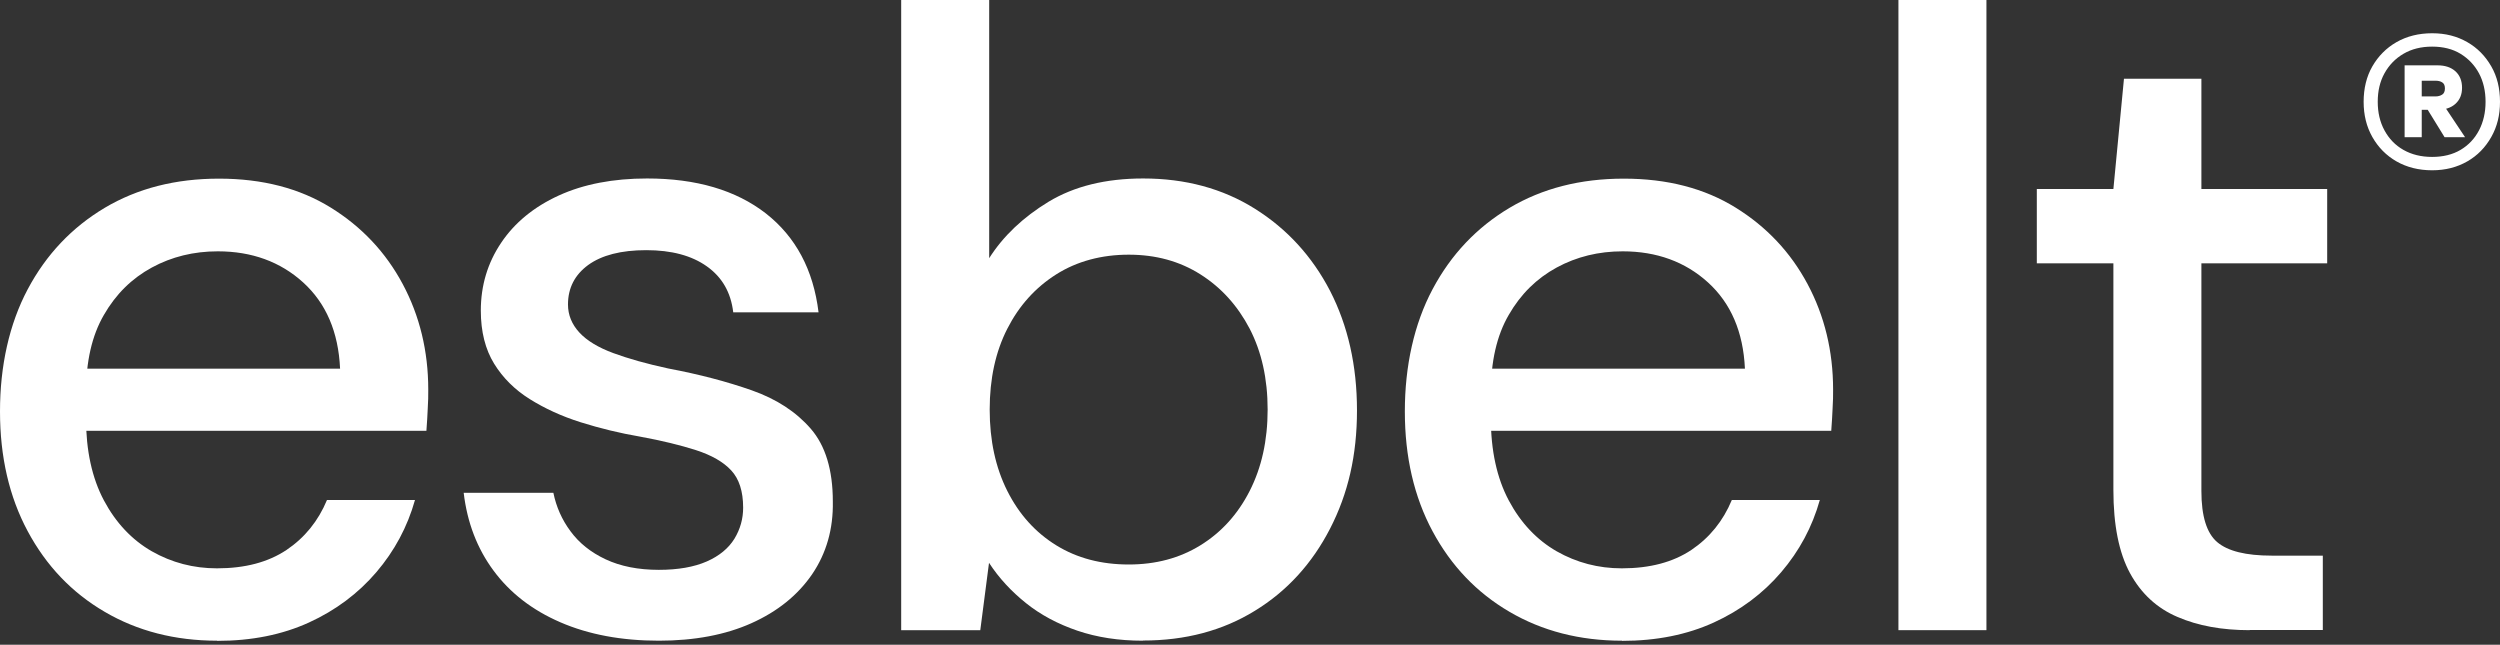 <?xml version="1.0" encoding="UTF-8"?>
<svg xmlns="http://www.w3.org/2000/svg" width="570" height="147" viewBox="0 0 570 147" fill="none">
  <rect x="0" y="0" width="570" height="147" fill="#333333" stroke="none"/>
  <path d="M49.51 146.079C39.899 146.079 31.322 143.869 23.855 139.487C16.35 135.105 10.53 128.971 6.318 121.122C2.106 113.274 0 104.168 0 93.804C0 83.441 2.106 73.877 6.318 65.953C10.53 58.028 16.389 51.855 23.855 47.397C31.36 42.94 40.014 40.73 49.931 40.73C59.849 40.73 68.311 42.94 75.395 47.321C82.479 51.703 87.954 57.532 91.822 64.771C95.689 72.01 97.642 80.05 97.642 88.813C97.642 90.147 97.642 91.556 97.527 93.118C97.451 94.642 97.374 96.357 97.221 98.224H14.589V84.05H77.539C77.156 75.668 74.323 69.115 69.115 64.39C63.908 59.666 57.398 57.304 49.663 57.304C44.188 57.304 39.172 58.523 34.615 60.999C30.058 63.476 26.421 67.057 23.702 71.782C20.945 76.506 19.605 82.45 19.605 89.651V95.252C19.605 102.72 20.983 109.006 23.702 114.112C26.421 119.217 30.097 123.104 34.615 125.695C39.172 128.285 44.111 129.581 49.472 129.581C55.905 129.581 61.151 128.171 65.324 125.39C69.46 122.608 72.561 118.798 74.552 113.998H94.617C92.894 120.132 89.945 125.618 85.81 130.457C81.675 135.296 76.544 139.144 70.455 141.926C64.367 144.707 57.398 146.117 49.51 146.117V146.079Z" fill="white"></path>
  <path d="M150.254 146.079C141.676 146.079 134.21 144.669 127.777 141.887C121.344 139.106 116.29 135.182 112.537 130.114C108.784 125.047 106.525 119.141 105.721 112.359H126.169C126.82 115.56 128.121 118.494 130.074 121.123C132.027 123.79 134.669 125.923 138.077 127.523C141.485 129.124 145.544 129.924 150.215 129.924C154.619 129.924 158.256 129.276 161.128 128.019C164 126.761 166.106 125.009 167.446 122.837C168.786 120.627 169.437 118.265 169.437 115.75C169.437 112.016 168.518 109.197 166.719 107.254C164.919 105.311 162.239 103.787 158.716 102.644C155.155 101.501 150.943 100.472 145.965 99.557C141.294 98.757 136.775 97.652 132.41 96.281C128.045 94.909 124.177 93.118 120.77 90.985C117.362 88.851 114.643 86.146 112.652 82.907C110.661 79.669 109.627 75.63 109.627 70.829C109.627 65.114 111.159 59.971 114.26 55.36C117.323 50.788 121.727 47.169 127.394 44.578C133.061 41.987 139.8 40.692 147.535 40.692C158.754 40.692 167.791 43.359 174.607 48.655C181.423 53.989 185.443 61.495 186.63 71.21H167.178C166.642 66.676 164.651 63.209 161.167 60.733C157.682 58.256 153.087 57.037 147.344 57.037C141.6 57.037 137.196 58.18 134.095 60.428C131.032 62.676 129.5 65.686 129.5 69.42C129.5 71.82 130.381 73.954 132.104 75.821C133.827 77.688 136.431 79.25 139.838 80.507C143.246 81.764 147.42 82.945 152.36 84.012C159.443 85.346 165.8 87.022 171.429 89.004C177.057 90.985 181.537 93.918 184.869 97.767C188.2 101.615 189.885 107.14 189.885 114.341C190 120.589 188.43 126.114 185.175 130.914C181.882 135.715 177.287 139.411 171.352 142.078C165.417 144.745 158.333 146.079 150.215 146.079H150.254Z" fill="white"></path>
  <path d="M260.57 146.079C255.095 146.079 250.117 145.317 245.637 143.793C241.157 142.268 237.251 140.173 233.92 137.506C230.589 134.839 227.755 131.791 225.496 128.324L223.505 143.678H205.47V-6.10352e-05H225.534V58.866C228.751 53.798 233.269 49.531 239.089 45.988C244.909 42.482 252.07 40.692 260.647 40.692C270.258 40.692 278.759 42.978 286.111 47.588C293.462 52.198 299.168 58.447 303.265 66.334C307.324 74.258 309.392 83.326 309.392 93.576C309.392 103.825 307.362 112.55 303.265 120.513C299.168 128.476 293.462 134.763 286.111 139.259C278.759 143.793 270.258 146.04 260.647 146.04L260.57 146.079ZM257.354 128.705C263.519 128.705 268.956 127.257 273.704 124.323C278.452 121.389 282.205 117.274 284.924 111.94C287.642 106.606 289.021 100.434 289.021 93.385C289.021 86.337 287.642 80.202 284.924 74.944C282.167 69.686 278.452 65.572 273.704 62.562C268.956 59.552 263.519 58.066 257.354 58.066C251.189 58.066 245.56 59.552 240.812 62.562C236.064 65.572 232.35 69.686 229.67 74.944C226.989 80.202 225.649 86.337 225.649 93.385C225.649 100.434 226.989 106.606 229.67 111.94C232.35 117.274 236.064 121.389 240.812 124.323C245.56 127.257 251.074 128.705 257.354 128.705Z" fill="white"></path>
  <path d="M369.814 146.079C360.203 146.079 351.626 143.869 344.159 139.487C336.654 135.105 330.834 128.971 326.622 121.122C322.41 113.274 320.304 104.168 320.304 93.804C320.304 83.441 322.41 73.877 326.622 65.953C330.834 58.028 336.693 51.855 344.159 47.397C351.665 42.94 360.318 40.73 370.236 40.73C380.153 40.73 388.615 42.94 395.699 47.321C402.783 51.703 408.259 57.532 412.126 64.771C415.993 72.01 417.946 80.05 417.946 88.813C417.946 90.147 417.946 91.556 417.831 93.118C417.755 94.642 417.678 96.357 417.525 98.224H334.893V84.05H397.843C397.461 75.668 394.627 69.115 389.419 64.39C384.212 59.666 377.702 57.304 369.968 57.304C364.492 57.304 359.476 58.523 354.919 60.999C350.363 63.476 346.725 67.057 344.006 71.782C341.249 76.506 339.909 82.45 339.909 89.651V95.252C339.909 102.72 341.288 109.006 344.006 114.112C346.725 119.217 350.401 123.104 354.919 125.695C359.476 128.285 364.415 129.581 369.776 129.581C376.209 129.581 381.455 128.171 385.629 125.39C389.764 122.608 392.866 118.798 394.857 113.998H414.921C413.198 120.132 410.25 125.618 406.114 130.457C401.979 135.296 396.848 139.144 390.76 141.926C384.671 144.707 377.702 146.117 369.814 146.117V146.079Z" fill="white"></path>
  <path d="M432.843 143.678V-6.10352e-05H452.907V143.678H432.843Z" fill="white"></path>
  <path d="M512.907 143.678C506.628 143.678 501.152 142.688 496.48 140.668C491.809 138.687 488.171 135.334 485.644 130.686C483.117 126.038 481.853 119.713 481.853 111.712V60.047H464.393V43.092H481.853L484.266 17.945H501.918V43.092H530.598V60.047H501.918V111.94C501.918 117.655 503.105 121.542 505.517 123.599C507.929 125.657 512.065 126.685 517.962 126.685H529.602V143.64H512.946L512.907 143.678Z" fill="white"></path>
  <path d="M554.53 38.825C551.467 38.825 548.749 38.139 546.413 36.805C544.077 35.472 542.239 33.605 540.899 31.243C539.559 28.88 538.908 26.213 538.908 23.203C538.908 20.193 539.559 17.45 540.899 15.126C542.239 12.802 544.077 10.935 546.413 9.601C548.749 8.268 551.467 7.582 554.53 7.582C557.594 7.582 560.198 8.268 562.533 9.601C564.869 10.935 566.669 12.802 568.009 15.126C569.349 17.45 570 20.155 570 23.203C570 26.252 569.349 28.88 568.009 31.243C566.669 33.605 564.869 35.472 562.533 36.805C560.198 38.139 557.555 38.825 554.53 38.825ZM554.53 35.777C557.019 35.777 559.202 35.243 561.002 34.176C562.801 33.11 564.218 31.624 565.214 29.719C566.209 27.814 566.707 25.642 566.707 23.203C566.707 20.765 566.209 18.593 565.214 16.726C564.218 14.859 562.801 13.373 561.002 12.268C559.202 11.164 557.019 10.63 554.53 10.63C552.042 10.63 549.859 11.164 547.983 12.268C546.106 13.373 544.69 14.859 543.656 16.726C542.622 18.593 542.124 20.765 542.124 23.203C542.124 25.642 542.622 27.814 543.656 29.719C544.69 31.624 546.106 33.11 547.983 34.176C549.859 35.243 552.042 35.777 554.53 35.777ZM548.251 31.281V14.897H555.756C557.479 14.897 558.857 15.355 559.853 16.269C560.848 17.183 561.346 18.441 561.346 20.003C561.346 21.565 560.848 22.746 559.853 23.661C558.857 24.575 557.479 25.032 555.756 25.032H552.156V31.281H548.251ZM552.156 21.984H555.296C555.909 21.984 556.407 21.832 556.828 21.565C557.249 21.298 557.441 20.803 557.441 20.155C557.441 19.508 557.249 19.05 556.828 18.784C556.407 18.517 555.909 18.403 555.296 18.403H552.156V21.984ZM557.364 31.281L552.769 23.813H557.058L562.036 31.281H557.364Z" fill="white"></path>
</svg>
